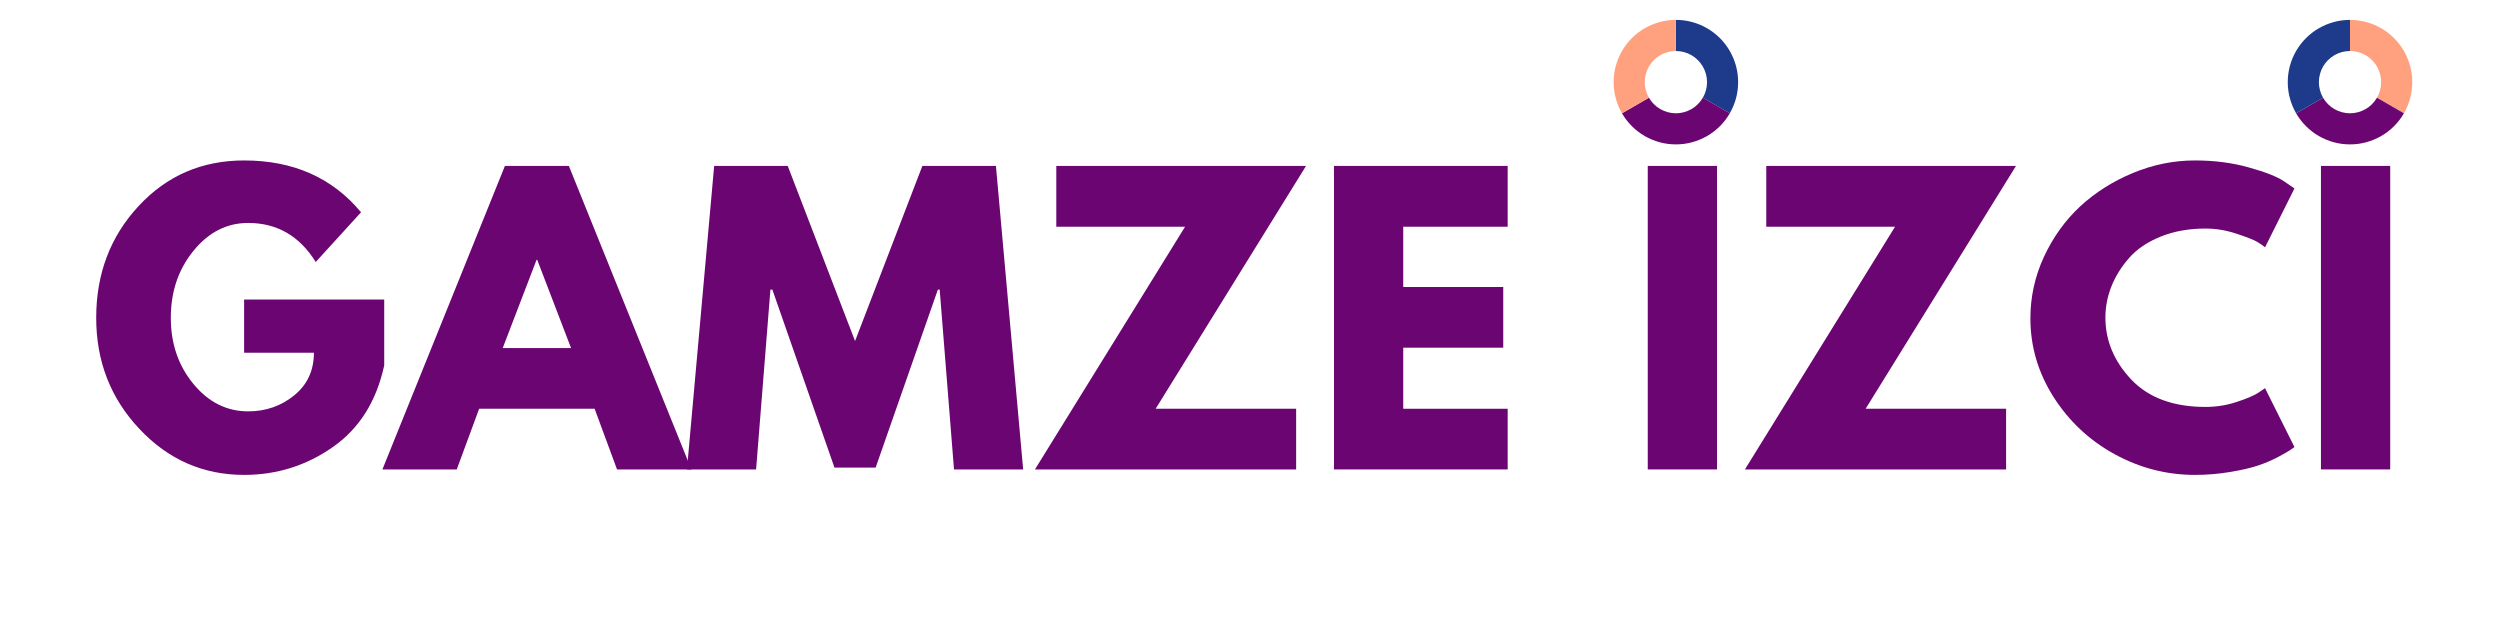 <svg xmlns="http://www.w3.org/2000/svg" xmlns:xlink="http://www.w3.org/1999/xlink" width="400" zoomAndPan="magnify" viewBox="0 0 300 75" height="100" preserveAspectRatio="xMidYMid meet" version="1.0"><defs><g/></defs><g fill="#6a0572" fill-opacity="1"><g transform="translate(10.528, 56.332)"><g><path d="M 35.578 -20.391 L 35.578 -12.484 C 34.641 -8.16 32.578 -4.891 29.391 -2.672 C 26.211 -0.453 22.672 0.656 18.766 0.656 C 13.848 0.656 9.66 -1.18 6.203 -4.859 C 2.742 -8.535 1.016 -12.977 1.016 -18.188 C 1.016 -23.477 2.707 -27.945 6.094 -31.594 C 9.477 -35.25 13.703 -37.078 18.766 -37.078 C 24.672 -37.078 29.348 -35.004 32.797 -30.859 L 27.359 -24.891 C 25.422 -28.016 22.719 -29.578 19.25 -29.578 C 16.688 -29.578 14.5 -28.461 12.688 -26.234 C 10.875 -24.016 9.969 -21.332 9.969 -18.188 C 9.969 -15.094 10.875 -12.445 12.688 -10.25 C 14.5 -8.062 16.688 -6.969 19.25 -6.969 C 21.363 -6.969 23.207 -7.609 24.781 -8.891 C 26.352 -10.172 27.141 -11.875 27.141 -14 L 18.766 -14 L 18.766 -20.391 Z M 35.578 -20.391 "/></g></g></g><g fill="#6a0572" fill-opacity="1"><g transform="translate(47.122, 56.332)"><g><path d="M 21.141 -36.422 L 35.844 0 L 26.922 0 L 24.234 -7.281 L 10.375 -7.281 L 7.688 0 L -1.234 0 L 13.469 -36.422 Z M 21.406 -14.562 L 17.344 -25.156 L 17.266 -25.156 L 13.203 -14.562 Z M 21.406 -14.562 "/></g></g></g><g fill="#6a0572" fill-opacity="1"><g transform="translate(81.731, 56.332)"><g><path d="M 32.75 0 L 31.031 -21.578 L 30.812 -21.578 L 23.344 -0.219 L 18.406 -0.219 L 10.953 -21.578 L 10.719 -21.578 L 9 0 L 0.703 0 L 3.969 -36.422 L 12.797 -36.422 L 20.875 -15.406 L 28.953 -36.422 L 37.781 -36.422 L 41.047 0 Z M 32.75 0 "/></g></g></g><g fill="#6a0572" fill-opacity="1"><g transform="translate(123.49, 56.332)"><g><path d="M 33.234 -36.422 L 15.188 -7.281 L 32.047 -7.281 L 32.047 0 L 0.703 0 L 18.719 -29.125 L 3.266 -29.125 L 3.266 -36.422 Z M 33.234 -36.422 "/></g></g></g><g fill="#6a0572" fill-opacity="1"><g transform="translate(157.436, 56.332)"><g><path d="M 23.484 -36.422 L 23.484 -29.125 L 10.953 -29.125 L 10.953 -21.891 L 22.953 -21.891 L 22.953 -14.609 L 10.953 -14.609 L 10.953 -7.281 L 23.484 -7.281 L 23.484 0 L 2.641 0 L 2.641 -36.422 Z M 23.484 -36.422 "/></g></g></g><g fill="#6a0572" fill-opacity="1"><g transform="translate(183.039, 56.332)"><g/></g></g><g fill="#6a0572" fill-opacity="1"><g transform="translate(195.09, 56.332)"><g><path d="M 10.953 -36.422 L 10.953 0 L 2.641 0 L 2.641 -36.422 Z M 10.953 -36.422 "/></g></g></g><g fill="#6a0572" fill-opacity="1"><g transform="translate(208.686, 56.332)"><g><path d="M 33.234 -36.422 L 15.188 -7.281 L 32.047 -7.281 L 32.047 0 L 0.703 0 L 18.719 -29.125 L 3.266 -29.125 L 3.266 -36.422 Z M 33.234 -36.422 "/></g></g></g><g fill="#6a0572" fill-opacity="1"><g transform="translate(242.632, 56.332)"><g><path d="M 22.031 -7.5 C 23.289 -7.5 24.516 -7.691 25.703 -8.078 C 26.898 -8.461 27.781 -8.832 28.344 -9.188 L 29.172 -9.75 L 32.703 -2.688 C 32.586 -2.602 32.426 -2.488 32.219 -2.344 C 32.008 -2.195 31.531 -1.922 30.781 -1.516 C 30.031 -1.117 29.227 -0.773 28.375 -0.484 C 27.531 -0.191 26.414 0.066 25.031 0.297 C 23.645 0.535 22.219 0.656 20.75 0.656 C 17.363 0.656 14.156 -0.172 11.125 -1.828 C 8.094 -3.492 5.648 -5.781 3.797 -8.688 C 1.941 -11.602 1.016 -14.754 1.016 -18.141 C 1.016 -20.703 1.555 -23.16 2.641 -25.516 C 3.734 -27.867 5.18 -29.883 6.984 -31.562 C 8.797 -33.238 10.91 -34.578 13.328 -35.578 C 15.742 -36.578 18.219 -37.078 20.75 -37.078 C 23.102 -37.078 25.27 -36.797 27.25 -36.234 C 29.238 -35.68 30.645 -35.125 31.469 -34.562 L 32.703 -33.719 L 29.172 -26.656 C 28.973 -26.832 28.664 -27.047 28.25 -27.297 C 27.832 -27.547 27.004 -27.875 25.766 -28.281 C 24.535 -28.695 23.289 -28.906 22.031 -28.906 C 20.031 -28.906 18.234 -28.582 16.641 -27.938 C 15.047 -27.289 13.785 -26.438 12.859 -25.375 C 11.93 -24.32 11.223 -23.18 10.734 -21.953 C 10.254 -20.734 10.016 -19.492 10.016 -18.234 C 10.016 -15.461 11.051 -12.977 13.125 -10.781 C 15.207 -8.594 18.176 -7.5 22.031 -7.5 Z M 22.031 -7.5 "/></g></g></g><g fill="#6a0572" fill-opacity="1"><g transform="translate(275.872, 56.332)"><g><path d="M 10.953 -36.422 L 10.953 0 L 2.641 0 L 2.641 -36.422 Z M 10.953 -36.422 "/></g></g></g><path fill="#1e3a8a" d="M 201.105 2.387 C 201.434 2.387 201.758 2.406 202.082 2.449 C 202.406 2.492 202.727 2.555 203.039 2.641 C 203.355 2.727 203.664 2.828 203.965 2.953 C 204.266 3.078 204.559 3.223 204.844 3.387 C 205.125 3.551 205.395 3.73 205.656 3.93 C 205.914 4.129 206.16 4.344 206.391 4.574 C 206.621 4.805 206.836 5.051 207.035 5.309 C 207.23 5.566 207.414 5.84 207.578 6.121 C 207.738 6.406 207.883 6.695 208.008 7 C 208.133 7.301 208.238 7.609 208.324 7.922 C 208.406 8.238 208.469 8.559 208.512 8.883 C 208.555 9.207 208.578 9.531 208.578 9.855 C 208.578 10.184 208.555 10.508 208.512 10.832 C 208.469 11.156 208.406 11.477 208.324 11.789 C 208.238 12.105 208.133 12.414 208.008 12.715 C 207.883 13.016 207.738 13.309 207.578 13.594 L 204.34 11.727 C 204.504 11.441 204.629 11.141 204.715 10.824 C 204.801 10.508 204.844 10.184 204.844 9.855 C 204.844 9.527 204.801 9.207 204.715 8.891 C 204.629 8.574 204.504 8.273 204.34 7.988 C 204.176 7.707 203.98 7.449 203.746 7.215 C 203.516 6.984 203.258 6.785 202.973 6.621 C 202.691 6.457 202.391 6.332 202.074 6.25 C 201.758 6.164 201.434 6.121 201.105 6.121 Z M 201.105 2.387 " fill-opacity="1" fill-rule="nonzero"/><path fill="#6a0572" d="M 207.578 13.594 C 207.414 13.875 207.23 14.145 207.035 14.406 C 206.836 14.664 206.621 14.91 206.391 15.141 C 206.16 15.371 205.914 15.586 205.656 15.785 C 205.395 15.984 205.125 16.164 204.844 16.328 C 204.559 16.488 204.266 16.633 203.965 16.758 C 203.664 16.883 203.355 16.988 203.039 17.074 C 202.727 17.156 202.406 17.223 202.082 17.266 C 201.758 17.305 201.434 17.328 201.105 17.328 C 200.781 17.328 200.453 17.305 200.133 17.266 C 199.809 17.223 199.488 17.156 199.172 17.074 C 198.859 16.988 198.551 16.883 198.246 16.758 C 197.945 16.633 197.652 16.488 197.371 16.328 C 197.09 16.164 196.816 15.984 196.559 15.785 C 196.301 15.586 196.055 15.371 195.824 15.141 C 195.594 14.91 195.379 14.664 195.18 14.406 C 194.98 14.145 194.801 13.875 194.637 13.594 L 197.871 11.727 C 198.035 12.008 198.234 12.266 198.465 12.5 C 198.695 12.73 198.953 12.93 199.238 13.094 C 199.523 13.254 199.824 13.379 200.141 13.465 C 200.457 13.551 200.777 13.594 201.105 13.594 C 201.434 13.594 201.758 13.551 202.074 13.465 C 202.391 13.379 202.691 13.254 202.973 13.094 C 203.258 12.93 203.516 12.73 203.746 12.5 C 203.98 12.266 204.176 12.008 204.34 11.727 Z M 207.578 13.594 " fill-opacity="1" fill-rule="nonzero"/><path fill="#ffa17f" d="M 194.637 13.594 C 194.473 13.309 194.328 13.016 194.203 12.715 C 194.078 12.414 193.977 12.105 193.891 11.789 C 193.805 11.477 193.742 11.156 193.699 10.832 C 193.656 10.508 193.637 10.184 193.637 9.855 C 193.637 9.531 193.656 9.207 193.699 8.883 C 193.742 8.559 193.805 8.238 193.891 7.922 C 193.977 7.609 194.078 7.301 194.203 7 C 194.328 6.695 194.473 6.406 194.637 6.121 C 194.801 5.84 194.98 5.57 195.18 5.309 C 195.379 5.051 195.594 4.805 195.824 4.574 C 196.055 4.344 196.301 4.129 196.559 3.93 C 196.816 3.73 197.09 3.551 197.371 3.387 C 197.652 3.223 197.945 3.082 198.246 2.957 C 198.547 2.832 198.855 2.727 199.172 2.641 C 199.488 2.555 199.809 2.492 200.129 2.449 C 200.453 2.406 200.781 2.387 201.105 2.387 L 201.105 6.121 C 200.777 6.121 200.457 6.164 200.141 6.25 C 199.824 6.332 199.523 6.457 199.238 6.621 C 198.953 6.785 198.695 6.984 198.465 7.215 C 198.234 7.449 198.035 7.707 197.871 7.988 C 197.707 8.273 197.582 8.574 197.5 8.891 C 197.414 9.207 197.371 9.527 197.371 9.855 C 197.371 10.184 197.414 10.508 197.5 10.824 C 197.582 11.141 197.707 11.441 197.871 11.727 Z M 194.637 13.594 " fill-opacity="1" fill-rule="nonzero"/><path fill="#ffa17f" d="M 282 2.387 C 282.328 2.387 282.652 2.406 282.977 2.449 C 283.301 2.492 283.621 2.555 283.934 2.641 C 284.25 2.727 284.559 2.828 284.859 2.953 C 285.16 3.078 285.453 3.223 285.738 3.387 C 286.02 3.551 286.289 3.73 286.551 3.93 C 286.809 4.129 287.055 4.344 287.285 4.574 C 287.516 4.805 287.73 5.051 287.93 5.309 C 288.129 5.566 288.309 5.84 288.473 6.121 C 288.633 6.406 288.777 6.695 288.902 7 C 289.027 7.301 289.133 7.609 289.219 7.922 C 289.301 8.238 289.367 8.559 289.41 8.883 C 289.449 9.207 289.473 9.531 289.473 9.855 C 289.473 10.184 289.449 10.508 289.41 10.832 C 289.367 11.156 289.301 11.477 289.219 11.789 C 289.133 12.105 289.027 12.414 288.902 12.715 C 288.777 13.016 288.633 13.309 288.473 13.594 L 285.238 11.727 C 285.398 11.441 285.523 11.141 285.609 10.824 C 285.695 10.508 285.738 10.184 285.738 9.855 C 285.738 9.527 285.695 9.207 285.609 8.891 C 285.523 8.574 285.398 8.273 285.238 7.988 C 285.074 7.707 284.875 7.449 284.645 7.215 C 284.41 6.984 284.152 6.785 283.871 6.621 C 283.586 6.457 283.285 6.332 282.969 6.25 C 282.652 6.164 282.328 6.121 282 6.121 Z M 282 2.387 " fill-opacity="1" fill-rule="nonzero"/><path fill="#6a0572" d="M 288.473 13.594 C 288.309 13.875 288.129 14.145 287.93 14.406 C 287.73 14.664 287.516 14.91 287.285 15.141 C 287.055 15.371 286.809 15.586 286.551 15.785 C 286.289 15.984 286.02 16.164 285.738 16.328 C 285.453 16.488 285.16 16.633 284.859 16.758 C 284.559 16.883 284.25 16.988 283.934 17.074 C 283.621 17.156 283.301 17.223 282.977 17.266 C 282.652 17.305 282.328 17.328 282 17.328 C 281.676 17.328 281.352 17.305 281.027 17.266 C 280.703 17.223 280.383 17.156 280.066 17.074 C 279.754 16.988 279.445 16.883 279.145 16.758 C 278.84 16.633 278.551 16.488 278.266 16.328 C 277.984 16.164 277.711 15.984 277.453 15.785 C 277.195 15.586 276.949 15.371 276.719 15.141 C 276.488 14.91 276.273 14.664 276.074 14.406 C 275.875 14.145 275.695 13.875 275.531 13.594 L 278.766 11.727 C 278.93 12.008 279.129 12.266 279.359 12.5 C 279.594 12.73 279.852 12.93 280.133 13.094 C 280.418 13.254 280.719 13.379 281.035 13.465 C 281.352 13.551 281.672 13.594 282 13.594 C 282.328 13.594 282.652 13.551 282.969 13.465 C 283.285 13.379 283.586 13.254 283.871 13.094 C 284.152 12.93 284.41 12.73 284.645 12.5 C 284.875 12.266 285.074 12.008 285.238 11.727 Z M 288.473 13.594 " fill-opacity="1" fill-rule="nonzero"/><path fill="#1e3a8a" d="M 275.531 13.594 C 275.367 13.309 275.223 13.016 275.098 12.715 C 274.973 12.414 274.871 12.105 274.785 11.789 C 274.699 11.477 274.637 11.156 274.594 10.832 C 274.551 10.508 274.531 10.184 274.531 9.855 C 274.531 9.531 274.551 9.207 274.594 8.883 C 274.637 8.559 274.699 8.238 274.785 7.922 C 274.871 7.609 274.973 7.301 275.098 7 C 275.223 6.695 275.367 6.406 275.531 6.121 C 275.695 5.84 275.875 5.57 276.074 5.309 C 276.273 5.051 276.488 4.805 276.719 4.574 C 276.949 4.344 277.195 4.129 277.453 3.93 C 277.711 3.73 277.984 3.551 278.266 3.387 C 278.547 3.223 278.84 3.082 279.141 2.957 C 279.445 2.832 279.754 2.727 280.066 2.641 C 280.383 2.555 280.703 2.492 281.027 2.449 C 281.348 2.406 281.676 2.387 282 2.387 L 282 6.121 C 281.672 6.121 281.352 6.164 281.035 6.25 C 280.719 6.332 280.418 6.457 280.133 6.621 C 279.852 6.785 279.594 6.984 279.359 7.215 C 279.129 7.449 278.93 7.707 278.766 7.988 C 278.602 8.273 278.477 8.574 278.395 8.891 C 278.309 9.207 278.266 9.527 278.266 9.855 C 278.266 10.184 278.309 10.508 278.395 10.824 C 278.477 11.141 278.602 11.441 278.766 11.727 Z M 275.531 13.594 " fill-opacity="1" fill-rule="nonzero"/></svg>
